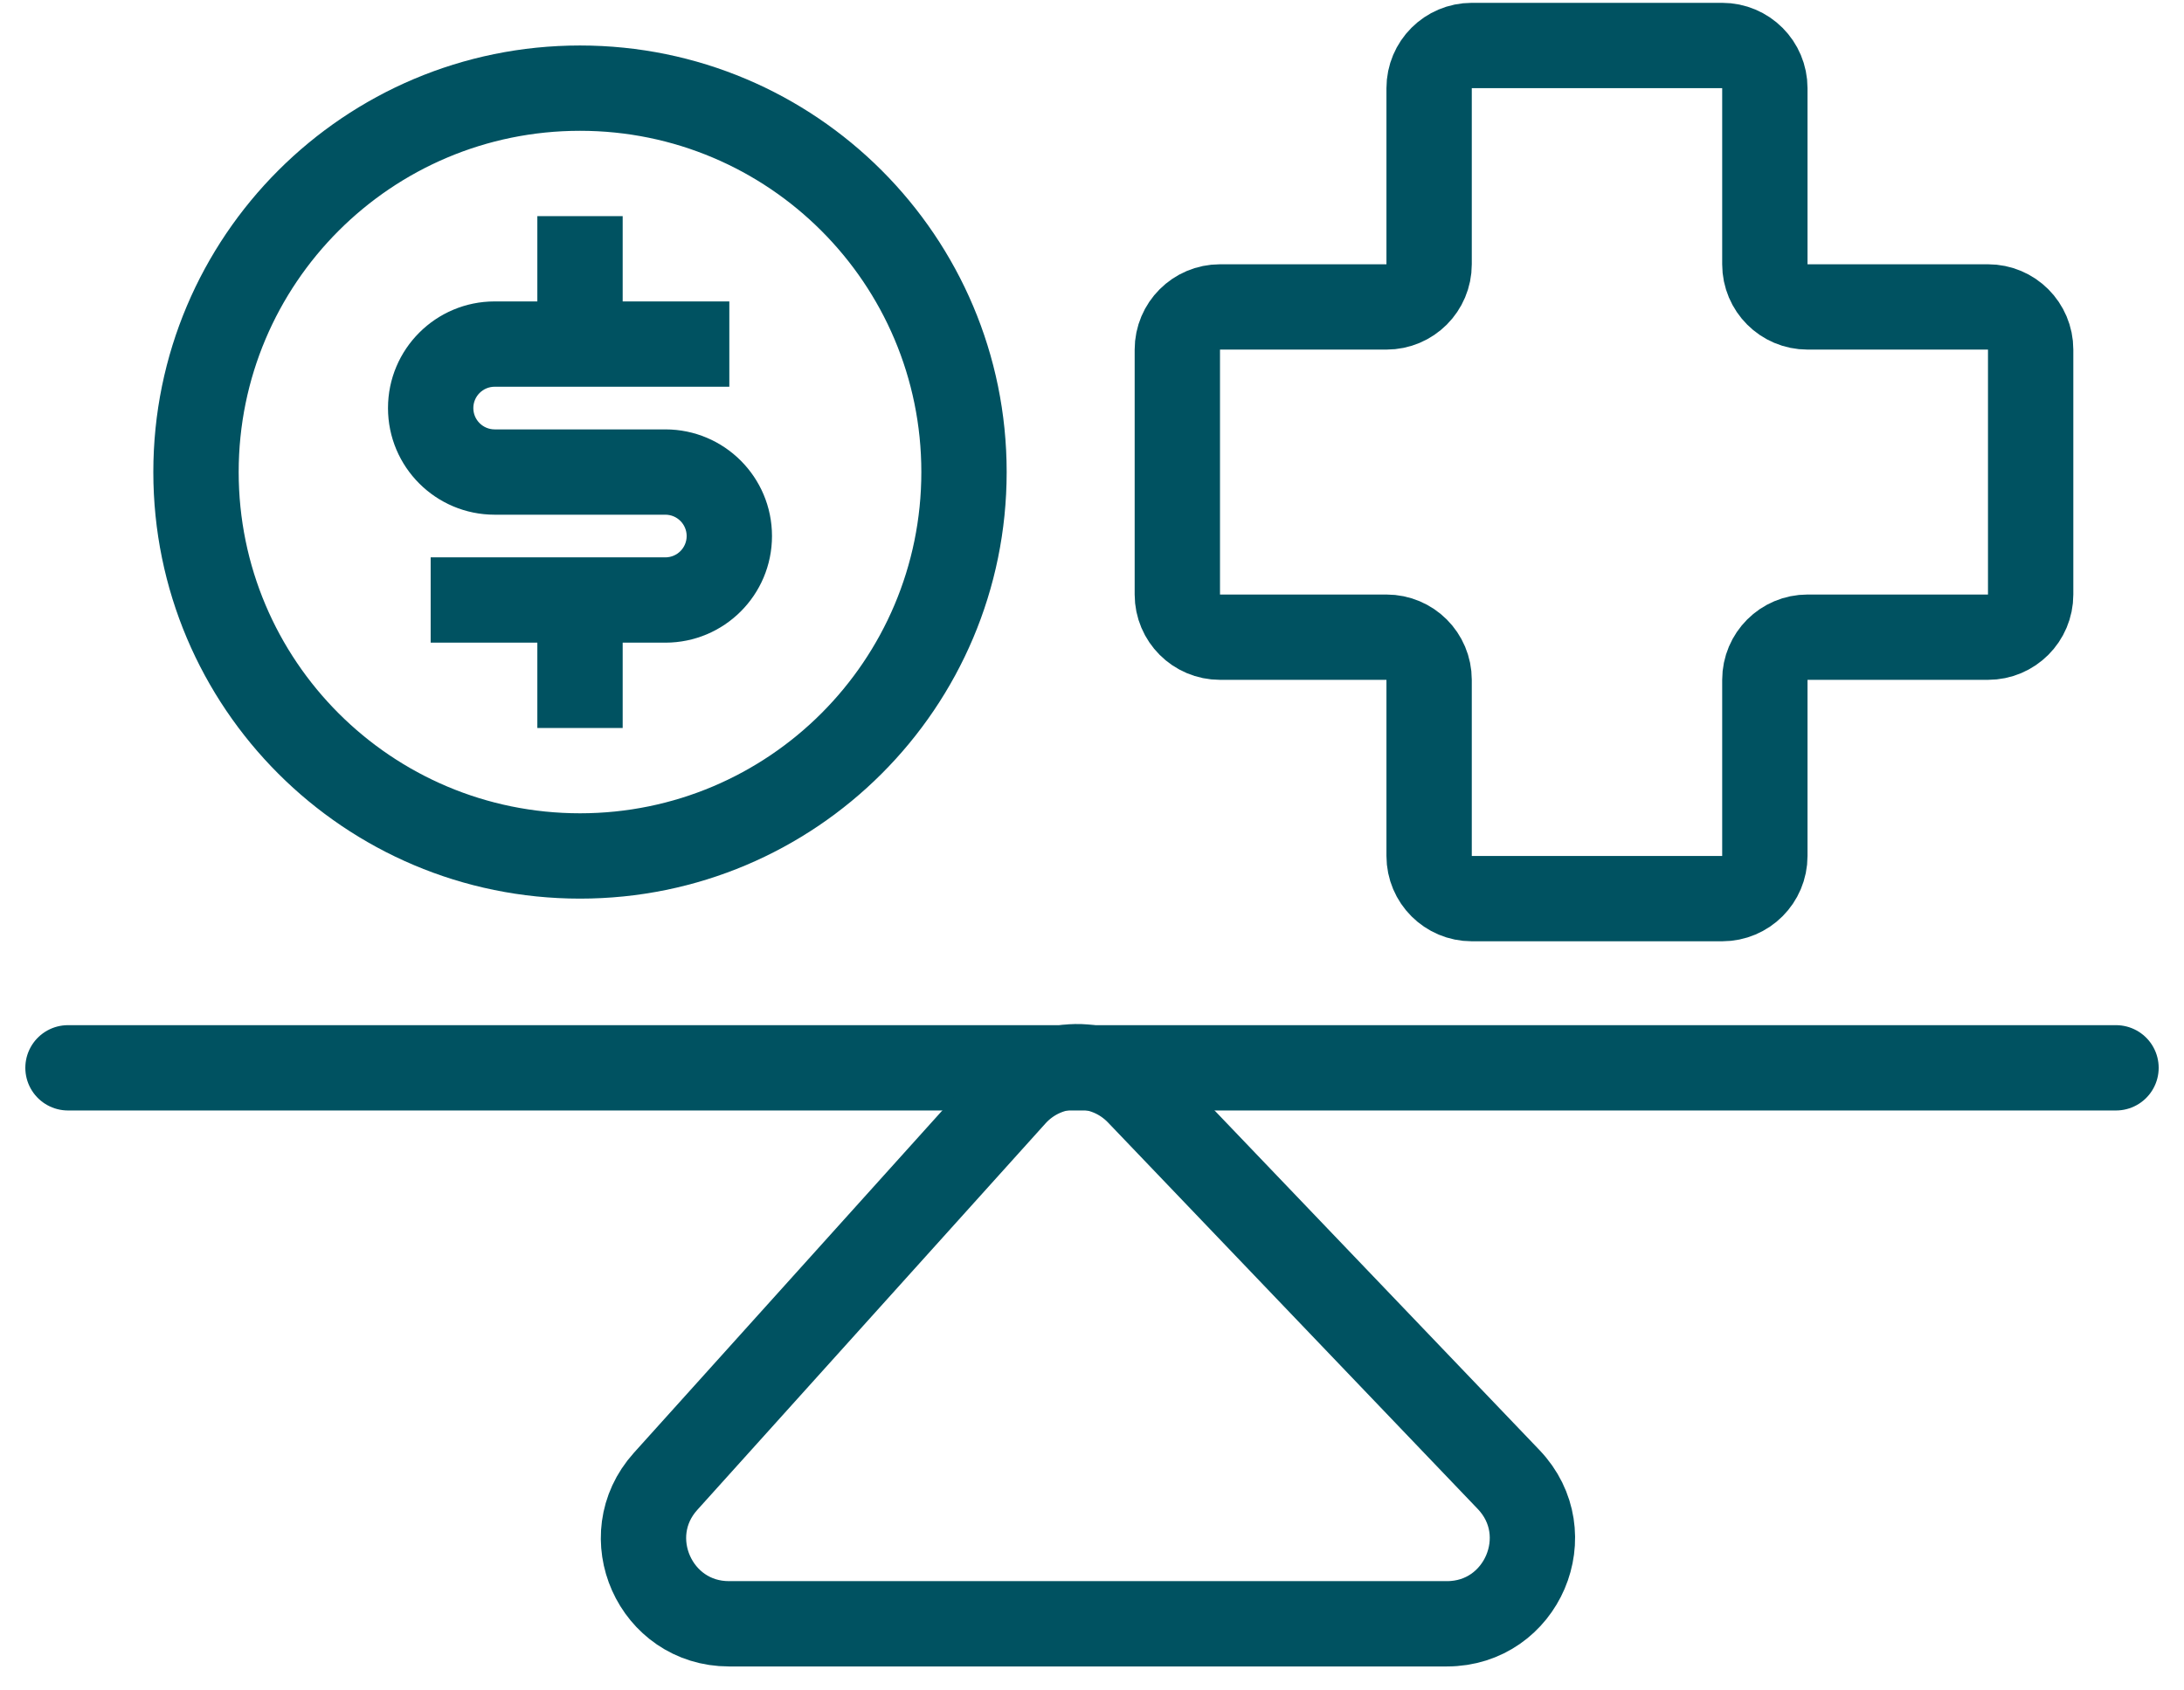 <svg width="84" height="65" viewBox="0 0 84 65" fill="none" xmlns="http://www.w3.org/2000/svg">
<path d="M22.308 34.571C13.245 34.571 5.897 27.224 5.897 18.16C5.897 9.097 13.245 1.75 22.308 1.75C31.371 1.75 38.718 9.097 38.718 18.16C38.718 27.224 31.371 34.571 22.308 34.571ZM22.308 31.288C29.558 31.288 35.436 25.411 35.436 18.16C35.436 10.91 29.558 5.032 22.308 5.032C15.057 5.032 9.18 10.91 9.18 18.16C9.18 25.411 15.057 31.288 22.308 31.288ZM16.564 21.442H25.59C26.043 21.442 26.41 21.075 26.41 20.622C26.41 20.169 26.043 19.801 25.59 19.801H19.026C16.76 19.801 14.923 17.965 14.923 15.699C14.923 13.433 16.76 11.596 19.026 11.596H20.667V8.314H23.949V11.596H28.051V14.878H19.026C18.573 14.878 18.205 15.246 18.205 15.699C18.205 16.152 18.573 16.519 19.026 16.519H25.59C27.856 16.519 29.692 18.356 29.692 20.622C29.692 22.888 27.856 24.724 25.59 24.724H23.949V28.006H20.667V24.724H16.564V21.442Z" fill="#005261"/>
<path d="M66.238 1.75H56.607C55.701 1.75 54.966 2.485 54.966 3.391V10.167C54.966 11.073 54.232 11.808 53.325 11.808H46.923C46.017 11.808 45.282 12.543 45.282 13.449V22.872C45.282 23.778 46.017 24.513 46.923 24.513H53.325C54.232 24.513 54.966 25.247 54.966 26.154V32.93C54.966 33.836 55.701 34.571 56.607 34.571H66.238C67.145 34.571 67.879 33.836 67.879 32.93V26.154C67.879 25.247 68.614 24.513 69.52 24.513H76.461C77.368 24.513 78.102 23.778 78.102 22.872V13.449C78.102 12.543 77.368 11.808 76.461 11.808H69.52C68.614 11.808 67.879 11.073 67.879 10.167V3.391C67.879 2.485 67.145 1.75 66.238 1.75Z" stroke="#005261" stroke-width="3.282" stroke-linecap="round"/>
<path d="M2.615 41.08L81.385 41.08" stroke="#005261" stroke-width="3.282" stroke-linecap="round"/>
<path d="M25.599 56.99L38.991 42.122C40.269 40.703 42.482 40.67 43.802 42.05L58.023 56.918C60.02 59.006 58.54 62.469 55.651 62.469H28.038C25.196 62.469 23.697 59.102 25.599 56.99Z" stroke="#005261" stroke-width="3.282" stroke-linecap="round"/>
</svg>
